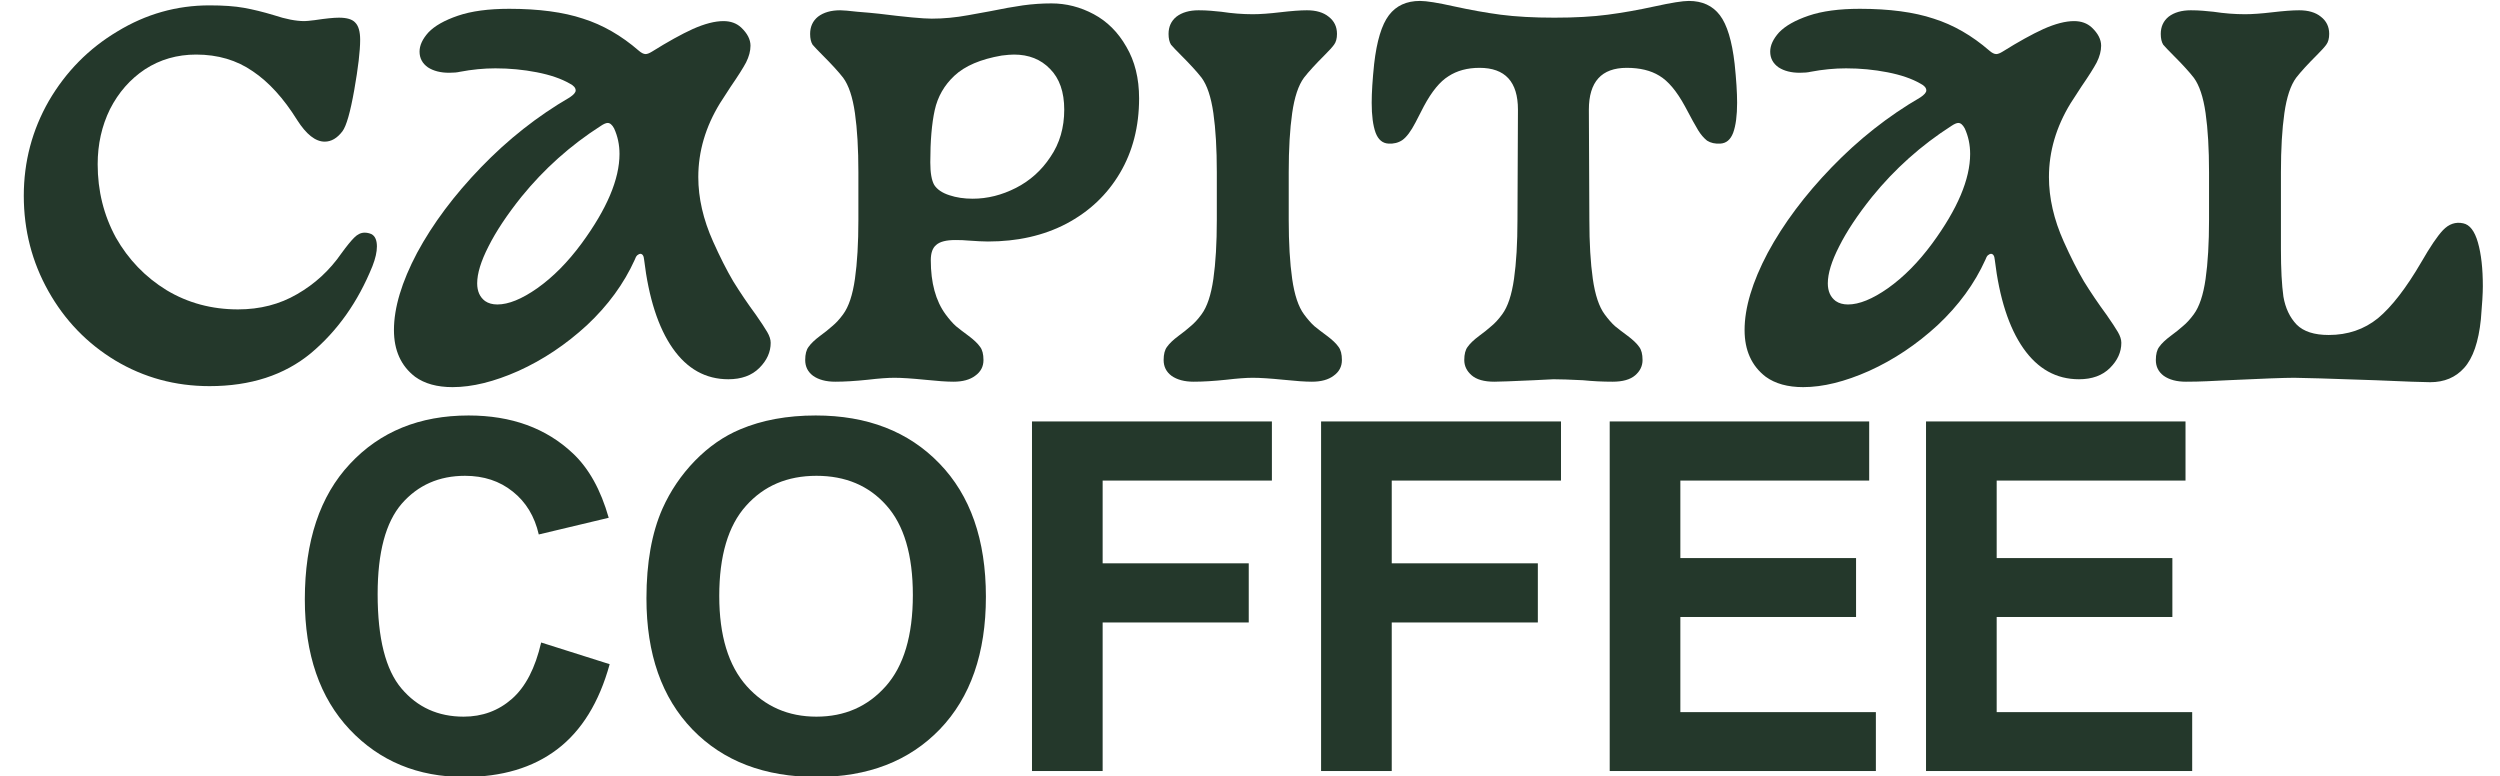 <svg xmlns="http://www.w3.org/2000/svg" fill="none" viewBox="0 0 161 50" height="50" width="161">
<g clip-path="url(#clip0_374_45192)">
<path fill="#24382B" d="M156.502 24.614C156.1 24.614 154.927 24.572 152.981 24.487C149.979 24.382 148.235 24.329 147.748 24.329C147.114 24.329 145.687 24.382 143.467 24.487C143.044 24.509 142.6 24.53 142.135 24.551C141.691 24.572 141.236 24.582 140.771 24.582C140.179 24.582 139.703 24.456 139.344 24.202C139.005 23.949 138.836 23.611 138.836 23.188C138.836 22.808 138.91 22.523 139.058 22.333C139.206 22.122 139.449 21.889 139.788 21.636C140.105 21.404 140.369 21.192 140.581 21.002C140.813 20.812 141.046 20.559 141.278 20.242C141.638 19.756 141.892 18.996 142.04 17.961C142.188 16.926 142.262 15.659 142.262 14.159V11.086C142.262 9.586 142.188 8.319 142.04 7.284C141.892 6.249 141.638 5.489 141.278 5.003C140.982 4.623 140.538 4.137 139.946 3.546C139.65 3.25 139.439 3.028 139.312 2.88C139.206 2.711 139.153 2.479 139.153 2.183C139.153 1.719 139.323 1.349 139.661 1.074C140.02 0.8 140.496 0.662 141.088 0.662C141.363 0.662 141.627 0.673 141.881 0.694C142.135 0.715 142.357 0.736 142.547 0.757C143.245 0.863 143.921 0.916 144.577 0.916C145.042 0.916 145.634 0.874 146.353 0.789C147.072 0.705 147.643 0.662 148.066 0.662C148.658 0.662 149.123 0.8 149.461 1.074C149.82 1.349 150 1.719 150 2.183C150 2.479 149.937 2.711 149.81 2.88C149.704 3.028 149.503 3.25 149.207 3.546C148.615 4.137 148.171 4.623 147.875 5.003C147.516 5.489 147.262 6.249 147.114 7.284C146.966 8.319 146.892 9.586 146.892 11.086V16.06C146.892 17.327 146.945 18.341 147.051 19.101C147.178 19.841 147.463 20.443 147.907 20.907C148.351 21.351 149.038 21.573 149.968 21.573C151.195 21.573 152.252 21.213 153.14 20.495C154.028 19.756 154.958 18.552 155.931 16.884C156.502 15.891 156.967 15.204 157.326 14.824C157.707 14.423 158.141 14.275 158.627 14.381C159.05 14.465 159.367 14.877 159.578 15.616C159.79 16.356 159.895 17.296 159.895 18.436C159.895 18.88 159.853 19.587 159.769 20.559C159.621 22.016 159.261 23.062 158.69 23.695C158.141 24.308 157.411 24.614 156.502 24.614Z"></path>
<path fill="#24382B" d="M133.886 24.424C132.427 24.424 131.233 23.759 130.302 22.428C129.372 21.097 128.759 19.196 128.463 16.725C128.442 16.472 128.357 16.345 128.209 16.345C128.167 16.345 128.103 16.377 128.019 16.44C127.955 16.503 127.903 16.599 127.86 16.725C127.163 18.267 126.137 19.672 124.784 20.939C123.431 22.185 121.961 23.167 120.375 23.885C118.811 24.582 117.394 24.931 116.125 24.931C115.132 24.931 114.328 24.709 113.715 24.265C112.806 23.569 112.351 22.565 112.351 21.256C112.351 19.82 112.848 18.162 113.842 16.282C114.857 14.402 116.231 12.564 117.965 10.769C119.699 8.974 121.602 7.474 123.674 6.27C123.928 6.101 124.054 5.953 124.054 5.827C124.054 5.658 123.928 5.51 123.674 5.383C123.124 5.066 122.416 4.823 121.549 4.654C120.682 4.485 119.794 4.401 118.885 4.401C118.145 4.401 117.384 4.475 116.601 4.623C116.432 4.665 116.199 4.686 115.903 4.686C115.354 4.686 114.899 4.57 114.54 4.338C114.18 4.084 114.001 3.746 114.001 3.324C114.001 2.922 114.191 2.511 114.571 2.088C114.973 1.666 115.607 1.307 116.474 1.011C117.341 0.715 118.441 0.567 119.773 0.567C121.676 0.567 123.261 0.779 124.53 1.201C125.799 1.602 126.993 2.289 128.114 3.26C128.283 3.408 128.431 3.482 128.558 3.482C128.664 3.482 128.801 3.429 128.97 3.324C129.985 2.69 130.863 2.204 131.603 1.866C132.364 1.528 133.019 1.359 133.569 1.359C134.034 1.359 134.415 1.497 134.711 1.771C135.113 2.151 135.313 2.542 135.313 2.944C135.313 3.281 135.218 3.641 135.028 4.021C134.838 4.38 134.51 4.897 134.045 5.573L133.347 6.65C132.417 8.171 131.952 9.755 131.952 11.403C131.952 12.754 132.269 14.138 132.903 15.553C133.347 16.546 133.781 17.401 134.203 18.119C134.647 18.837 135.134 19.555 135.662 20.274C136.001 20.759 136.244 21.129 136.392 21.383C136.54 21.636 136.614 21.868 136.614 22.079C136.614 22.671 136.371 23.209 135.884 23.695C135.398 24.181 134.732 24.424 133.886 24.424ZM118.219 19.387C118.43 19.534 118.694 19.608 119.012 19.608C119.73 19.608 120.587 19.26 121.581 18.563C122.595 17.845 123.547 16.884 124.435 15.68C126.063 13.462 126.877 11.54 126.877 9.914C126.877 9.322 126.761 8.773 126.528 8.266C126.401 8.034 126.264 7.918 126.116 7.918C126.01 7.918 125.862 7.981 125.672 8.108C123.727 9.354 122.025 10.875 120.566 12.67C119.635 13.832 118.927 14.898 118.441 15.87C117.954 16.82 117.711 17.612 117.711 18.246C117.711 18.753 117.88 19.133 118.219 19.387Z"></path>
<path fill="#24382B" d="M96.234 24.582C95.578 24.582 95.092 24.445 94.775 24.171C94.458 23.896 94.299 23.569 94.299 23.188C94.299 22.808 94.373 22.523 94.521 22.333C94.669 22.122 94.912 21.889 95.251 21.636C95.568 21.404 95.832 21.192 96.044 21.002C96.276 20.812 96.509 20.559 96.741 20.242C97.101 19.756 97.355 18.996 97.502 17.961C97.65 16.926 97.725 15.659 97.725 14.159L97.756 7.062C97.756 5.267 96.932 4.369 95.282 4.369C94.5 4.369 93.834 4.549 93.284 4.908C92.735 5.246 92.206 5.89 91.698 6.84C91.635 6.967 91.455 7.316 91.159 7.886C90.863 8.456 90.578 8.836 90.303 9.027C90.049 9.195 89.753 9.269 89.415 9.248C89.034 9.227 88.76 8.995 88.59 8.551C88.421 8.087 88.337 7.442 88.337 6.619C88.337 5.964 88.389 5.13 88.495 4.116C88.664 2.637 88.982 1.592 89.447 0.979C89.912 0.367 90.578 0.06 91.445 0.06C91.868 0.06 92.597 0.177 93.633 0.409C94.69 0.641 95.695 0.821 96.646 0.948C97.619 1.074 98.771 1.138 100.103 1.138C101.435 1.138 102.577 1.074 103.528 0.948C104.501 0.821 105.516 0.641 106.573 0.409C107.63 0.177 108.36 0.06 108.762 0.06C109.628 0.06 110.294 0.367 110.76 0.979C111.225 1.592 111.542 2.637 111.711 4.116C111.817 5.13 111.87 5.964 111.87 6.619C111.87 7.442 111.785 8.087 111.616 8.551C111.447 8.995 111.172 9.227 110.791 9.248C110.453 9.269 110.168 9.206 109.935 9.058C109.724 8.889 109.533 8.667 109.364 8.393C109.195 8.118 108.91 7.601 108.508 6.84C107.979 5.869 107.429 5.214 106.859 4.876C106.309 4.538 105.611 4.369 104.765 4.369C103.137 4.369 102.323 5.267 102.323 7.062L102.355 14.159C102.355 15.659 102.429 16.926 102.577 17.961C102.725 18.996 102.979 19.756 103.338 20.242C103.571 20.559 103.793 20.812 104.004 21.002C104.237 21.192 104.512 21.404 104.829 21.636C105.167 21.889 105.41 22.122 105.558 22.333C105.706 22.523 105.78 22.808 105.78 23.188C105.78 23.569 105.622 23.896 105.305 24.171C104.987 24.445 104.501 24.582 103.846 24.582C103.211 24.582 102.577 24.551 101.943 24.487C101.097 24.445 100.463 24.424 100.04 24.424L98.771 24.487C97.376 24.551 96.53 24.582 96.234 24.582Z"></path>
<path fill="#24382B" d="M124.036 49.654V27.141H140.747V30.949H128.586V35.94H139.901V39.734H128.586V45.861H141.177V49.654H124.036Z"></path>
<path fill="#24382B" d="M103.665 49.654V27.141H120.376V30.949H108.215V35.94H119.53V39.734H108.215V45.861H120.806V49.654H103.665Z"></path>
<path fill="#24382B" d="M85.078 49.654V27.141H100.528V30.949H89.628V36.278H99.037V40.087H89.628V49.654H85.078Z"></path>
<path fill="#24382B" d="M66.46 49.654V27.141H81.91V30.949H71.01V36.278H80.419V40.087H71.01V49.654H66.46Z"></path>
<path fill="#24382B" d="M41.631 38.536C41.631 36.242 41.974 34.318 42.661 32.761C43.173 31.615 43.87 30.586 44.752 29.675C45.644 28.763 46.617 28.088 47.673 27.648C49.077 27.054 50.696 26.757 52.531 26.757C55.852 26.757 58.506 27.786 60.494 29.843C62.493 31.901 63.492 34.763 63.492 38.428C63.492 42.063 62.503 44.909 60.525 46.967C58.547 49.014 55.903 50.038 52.592 50.038C49.241 50.038 46.576 49.02 44.598 46.982C42.62 44.935 41.631 42.119 41.631 38.536ZM46.32 38.382C46.32 40.931 46.909 42.867 48.088 44.187C49.267 45.498 50.763 46.153 52.577 46.153C54.391 46.153 55.877 45.503 57.035 44.203C58.204 42.892 58.788 40.931 58.788 38.321C58.788 35.741 58.219 33.816 57.081 32.546C55.954 31.277 54.453 30.642 52.577 30.642C50.701 30.642 49.19 31.287 48.042 32.577C46.894 33.857 46.32 35.792 46.32 38.382Z"></path>
<path fill="#24382B" d="M34.851 41.377L39.263 42.774C38.586 45.231 37.459 47.059 35.881 48.257C34.313 49.444 32.319 50.038 29.9 50.038C26.908 50.038 24.448 49.02 22.521 46.982C20.594 44.935 19.631 42.14 19.631 38.597C19.631 34.85 20.599 31.942 22.537 29.874C24.474 27.796 27.02 26.757 30.177 26.757C32.934 26.757 35.173 27.571 36.895 29.198C37.92 30.161 38.689 31.543 39.201 33.345L34.697 34.42C34.43 33.253 33.872 32.331 33.021 31.656C32.181 30.98 31.156 30.642 29.947 30.642C28.276 30.642 26.918 31.241 25.872 32.439C24.837 33.637 24.32 35.577 24.32 38.259C24.32 41.105 24.832 43.133 25.857 44.341C26.882 45.549 28.214 46.153 29.854 46.153C31.064 46.153 32.104 45.769 32.975 45.001C33.846 44.233 34.471 43.025 34.851 41.377Z"></path>
<path fill="#24382B" d="M76.873 24.582C76.281 24.582 75.805 24.456 75.446 24.202C75.107 23.949 74.938 23.611 74.938 23.188C74.938 22.808 75.012 22.523 75.16 22.333C75.308 22.122 75.551 21.889 75.89 21.636C76.207 21.404 76.471 21.192 76.683 21.002C76.915 20.812 77.148 20.559 77.38 20.242C77.74 19.756 77.993 18.996 78.141 17.961C78.289 16.926 78.363 15.659 78.363 14.159V11.086C78.363 9.586 78.289 8.319 78.141 7.284C77.993 6.249 77.74 5.489 77.38 5.003C77.084 4.623 76.64 4.137 76.048 3.546C75.752 3.25 75.541 3.028 75.414 2.88C75.308 2.711 75.255 2.479 75.255 2.183C75.255 1.719 75.424 1.349 75.763 1.074C76.122 0.8 76.598 0.662 77.19 0.662C77.465 0.662 77.729 0.673 77.983 0.694C78.237 0.715 78.459 0.736 78.649 0.757C79.347 0.863 80.023 0.916 80.679 0.916C81.144 0.916 81.736 0.874 82.455 0.789C83.174 0.705 83.745 0.662 84.167 0.662C84.759 0.662 85.225 0.8 85.563 1.074C85.922 1.349 86.102 1.719 86.102 2.183C86.102 2.479 86.039 2.711 85.912 2.88C85.806 3.028 85.605 3.25 85.309 3.546C84.717 4.137 84.273 4.623 83.977 5.003C83.618 5.489 83.364 6.249 83.216 7.284C83.068 8.319 82.994 9.586 82.994 11.086V14.159C82.994 15.659 83.068 16.926 83.216 17.961C83.364 18.996 83.618 19.756 83.977 20.242C84.21 20.559 84.432 20.812 84.643 21.002C84.876 21.192 85.15 21.404 85.468 21.636C85.806 21.889 86.049 22.122 86.197 22.333C86.345 22.523 86.419 22.808 86.419 23.188C86.419 23.611 86.239 23.949 85.88 24.202C85.542 24.456 85.076 24.582 84.484 24.582C84.062 24.582 83.448 24.54 82.645 24.456C81.799 24.371 81.144 24.329 80.679 24.329C80.256 24.329 79.685 24.371 78.966 24.456C78.162 24.54 77.465 24.582 76.873 24.582Z"></path>
<path fill="#24382B" d="M53.79 24.582C53.198 24.582 52.722 24.456 52.362 24.202C52.024 23.949 51.855 23.611 51.855 23.188C51.855 22.808 51.929 22.523 52.077 22.333C52.225 22.122 52.468 21.889 52.806 21.636C53.124 21.404 53.388 21.192 53.599 21.002C53.832 20.812 54.065 20.559 54.297 20.242C54.657 19.756 54.91 18.996 55.058 17.961C55.206 16.926 55.28 15.659 55.28 14.159V11.086C55.28 9.586 55.206 8.319 55.058 7.284C54.91 6.249 54.657 5.489 54.297 5.003C54.001 4.623 53.557 4.137 52.965 3.546C52.669 3.25 52.458 3.028 52.331 2.88C52.225 2.711 52.172 2.479 52.172 2.183C52.172 1.719 52.341 1.349 52.68 1.074C53.039 0.8 53.515 0.662 54.107 0.662C54.297 0.662 54.667 0.694 55.217 0.757C55.767 0.8 56.232 0.842 56.612 0.884C58.304 1.095 59.435 1.201 60.006 1.201C60.767 1.201 61.549 1.127 62.353 0.979C63.156 0.831 63.621 0.747 63.748 0.726C64.573 0.557 65.281 0.43 65.873 0.346C66.486 0.261 67.1 0.219 67.713 0.219C68.664 0.219 69.573 0.451 70.44 0.916C71.307 1.381 72.005 2.078 72.534 3.007C73.083 3.936 73.358 5.045 73.358 6.334C73.358 8.15 72.946 9.755 72.121 11.149C71.297 12.543 70.144 13.631 68.664 14.412C67.205 15.173 65.524 15.553 63.621 15.553C63.347 15.553 62.913 15.532 62.321 15.49C62.131 15.469 61.867 15.458 61.528 15.458C60.936 15.458 60.524 15.564 60.291 15.775C60.059 15.965 59.943 16.292 59.943 16.757C59.943 18.214 60.26 19.376 60.894 20.242C61.127 20.559 61.349 20.812 61.56 21.002C61.792 21.192 62.067 21.404 62.385 21.636C62.723 21.889 62.966 22.122 63.114 22.333C63.262 22.523 63.336 22.808 63.336 23.188C63.336 23.611 63.156 23.949 62.797 24.202C62.459 24.456 61.993 24.582 61.401 24.582C60.978 24.582 60.365 24.54 59.562 24.456C58.716 24.371 58.061 24.329 57.596 24.329C57.173 24.329 56.602 24.371 55.883 24.456C55.079 24.54 54.382 24.582 53.79 24.582ZM61.148 12.575C61.592 12.723 62.089 12.797 62.638 12.797C63.59 12.797 64.52 12.564 65.429 12.1C66.338 11.635 67.079 10.97 67.649 10.104C68.241 9.238 68.537 8.224 68.537 7.062C68.537 5.922 68.231 5.045 67.618 4.433C67.026 3.82 66.254 3.514 65.302 3.514C65.112 3.514 64.848 3.535 64.51 3.577C63.156 3.81 62.141 4.243 61.465 4.876C60.809 5.489 60.386 6.228 60.196 7.094C60.006 7.96 59.911 9.079 59.911 10.452C59.911 11.128 59.995 11.614 60.164 11.91C60.355 12.205 60.682 12.427 61.148 12.575Z"></path>
<path fill="#24382B" d="M46.905 24.424C45.446 24.424 44.251 23.759 43.321 22.428C42.391 21.097 41.778 19.196 41.481 16.725C41.46 16.472 41.376 16.345 41.228 16.345C41.185 16.345 41.122 16.377 41.038 16.44C40.974 16.503 40.921 16.599 40.879 16.725C40.181 18.267 39.156 19.672 37.803 20.939C36.449 22.185 34.98 23.167 33.394 23.885C31.829 24.582 30.413 24.931 29.144 24.931C28.15 24.931 27.347 24.709 26.734 24.265C25.825 23.569 25.37 22.565 25.37 21.256C25.37 19.82 25.867 18.162 26.861 16.282C27.875 14.402 29.25 12.564 30.984 10.769C32.717 8.974 34.62 7.474 36.693 6.27C36.946 6.101 37.073 5.953 37.073 5.827C37.073 5.658 36.946 5.51 36.693 5.383C36.143 5.066 35.434 4.823 34.568 4.654C33.701 4.485 32.813 4.401 31.903 4.401C31.163 4.401 30.402 4.475 29.62 4.623C29.451 4.665 29.218 4.686 28.922 4.686C28.372 4.686 27.918 4.57 27.558 4.338C27.199 4.084 27.019 3.746 27.019 3.324C27.019 2.922 27.209 2.511 27.59 2.088C27.992 1.666 28.626 1.307 29.493 1.011C30.36 0.715 31.459 0.567 32.791 0.567C34.694 0.567 36.28 0.779 37.549 1.201C38.817 1.602 40.012 2.289 41.133 3.26C41.302 3.408 41.45 3.482 41.577 3.482C41.682 3.482 41.82 3.429 41.989 3.324C43.004 2.69 43.881 2.204 44.621 1.866C45.383 1.528 46.038 1.359 46.588 1.359C47.053 1.359 47.434 1.497 47.73 1.771C48.131 2.151 48.332 2.542 48.332 2.944C48.332 3.281 48.237 3.641 48.047 4.021C47.856 4.38 47.529 4.897 47.063 5.573L46.366 6.65C45.435 8.171 44.97 9.755 44.97 11.403C44.97 12.754 45.287 14.138 45.922 15.553C46.366 16.546 46.799 17.401 47.222 18.119C47.666 18.837 48.152 19.555 48.681 20.274C49.019 20.759 49.262 21.129 49.41 21.383C49.558 21.636 49.632 21.868 49.632 22.079C49.632 22.671 49.389 23.209 48.903 23.695C48.417 24.181 47.751 24.424 46.905 24.424ZM31.237 19.387C31.449 19.534 31.713 19.608 32.03 19.608C32.749 19.608 33.605 19.26 34.599 18.563C35.614 17.845 36.566 16.884 37.454 15.68C39.082 13.462 39.896 11.54 39.896 9.914C39.896 9.322 39.779 8.773 39.547 8.266C39.42 8.034 39.283 7.918 39.135 7.918C39.029 7.918 38.881 7.981 38.691 8.108C36.745 9.354 35.043 10.875 33.584 12.67C32.654 13.832 31.946 14.898 31.459 15.87C30.973 16.82 30.73 17.612 30.73 18.246C30.73 18.753 30.899 19.133 31.237 19.387Z"></path>
<path fill="#24382B" d="M13.489 24.867C11.29 24.867 9.271 24.318 7.432 23.22C5.613 22.122 4.175 20.633 3.118 18.753C2.061 16.873 1.532 14.824 1.532 12.607C1.532 10.41 2.072 8.372 3.15 6.492C4.249 4.612 5.719 3.123 7.558 2.025C9.398 0.905 11.375 0.346 13.489 0.346C14.377 0.346 15.117 0.398 15.709 0.504C16.301 0.61 16.946 0.768 17.644 0.979C18.405 1.233 19.061 1.359 19.61 1.359C19.716 1.359 19.938 1.338 20.276 1.296C20.974 1.19 21.492 1.138 21.831 1.138C22.338 1.138 22.687 1.243 22.877 1.454C23.088 1.666 23.194 2.035 23.194 2.563C23.194 3.281 23.067 4.359 22.814 5.795C22.56 7.231 22.306 8.118 22.052 8.456C21.714 8.9 21.334 9.122 20.911 9.122C20.319 9.122 19.727 8.657 19.135 7.728C18.268 6.334 17.316 5.288 16.28 4.591C15.244 3.873 14.028 3.514 12.633 3.514C11.407 3.514 10.307 3.831 9.335 4.464C8.383 5.098 7.632 5.953 7.083 7.031C6.554 8.108 6.29 9.29 6.29 10.579C6.29 12.29 6.681 13.863 7.463 15.3C8.267 16.715 9.356 17.845 10.73 18.689C12.104 19.513 13.637 19.925 15.329 19.925C16.745 19.925 18.014 19.598 19.135 18.943C20.276 18.288 21.228 17.412 21.989 16.313C22.327 15.849 22.602 15.511 22.814 15.3C23.025 15.088 23.247 14.983 23.48 14.983C23.628 14.983 23.776 15.014 23.924 15.078C24.156 15.204 24.273 15.469 24.273 15.87C24.273 16.229 24.177 16.651 23.987 17.137C23.057 19.439 21.735 21.309 20.023 22.745C18.31 24.16 16.132 24.867 13.489 24.867Z"></path>
</g>
<defs>
<clipPath id="clip0_374_45192">
<rect fill="white" height="50" width="161"></rect>
</clipPath>
</defs>
</svg>
